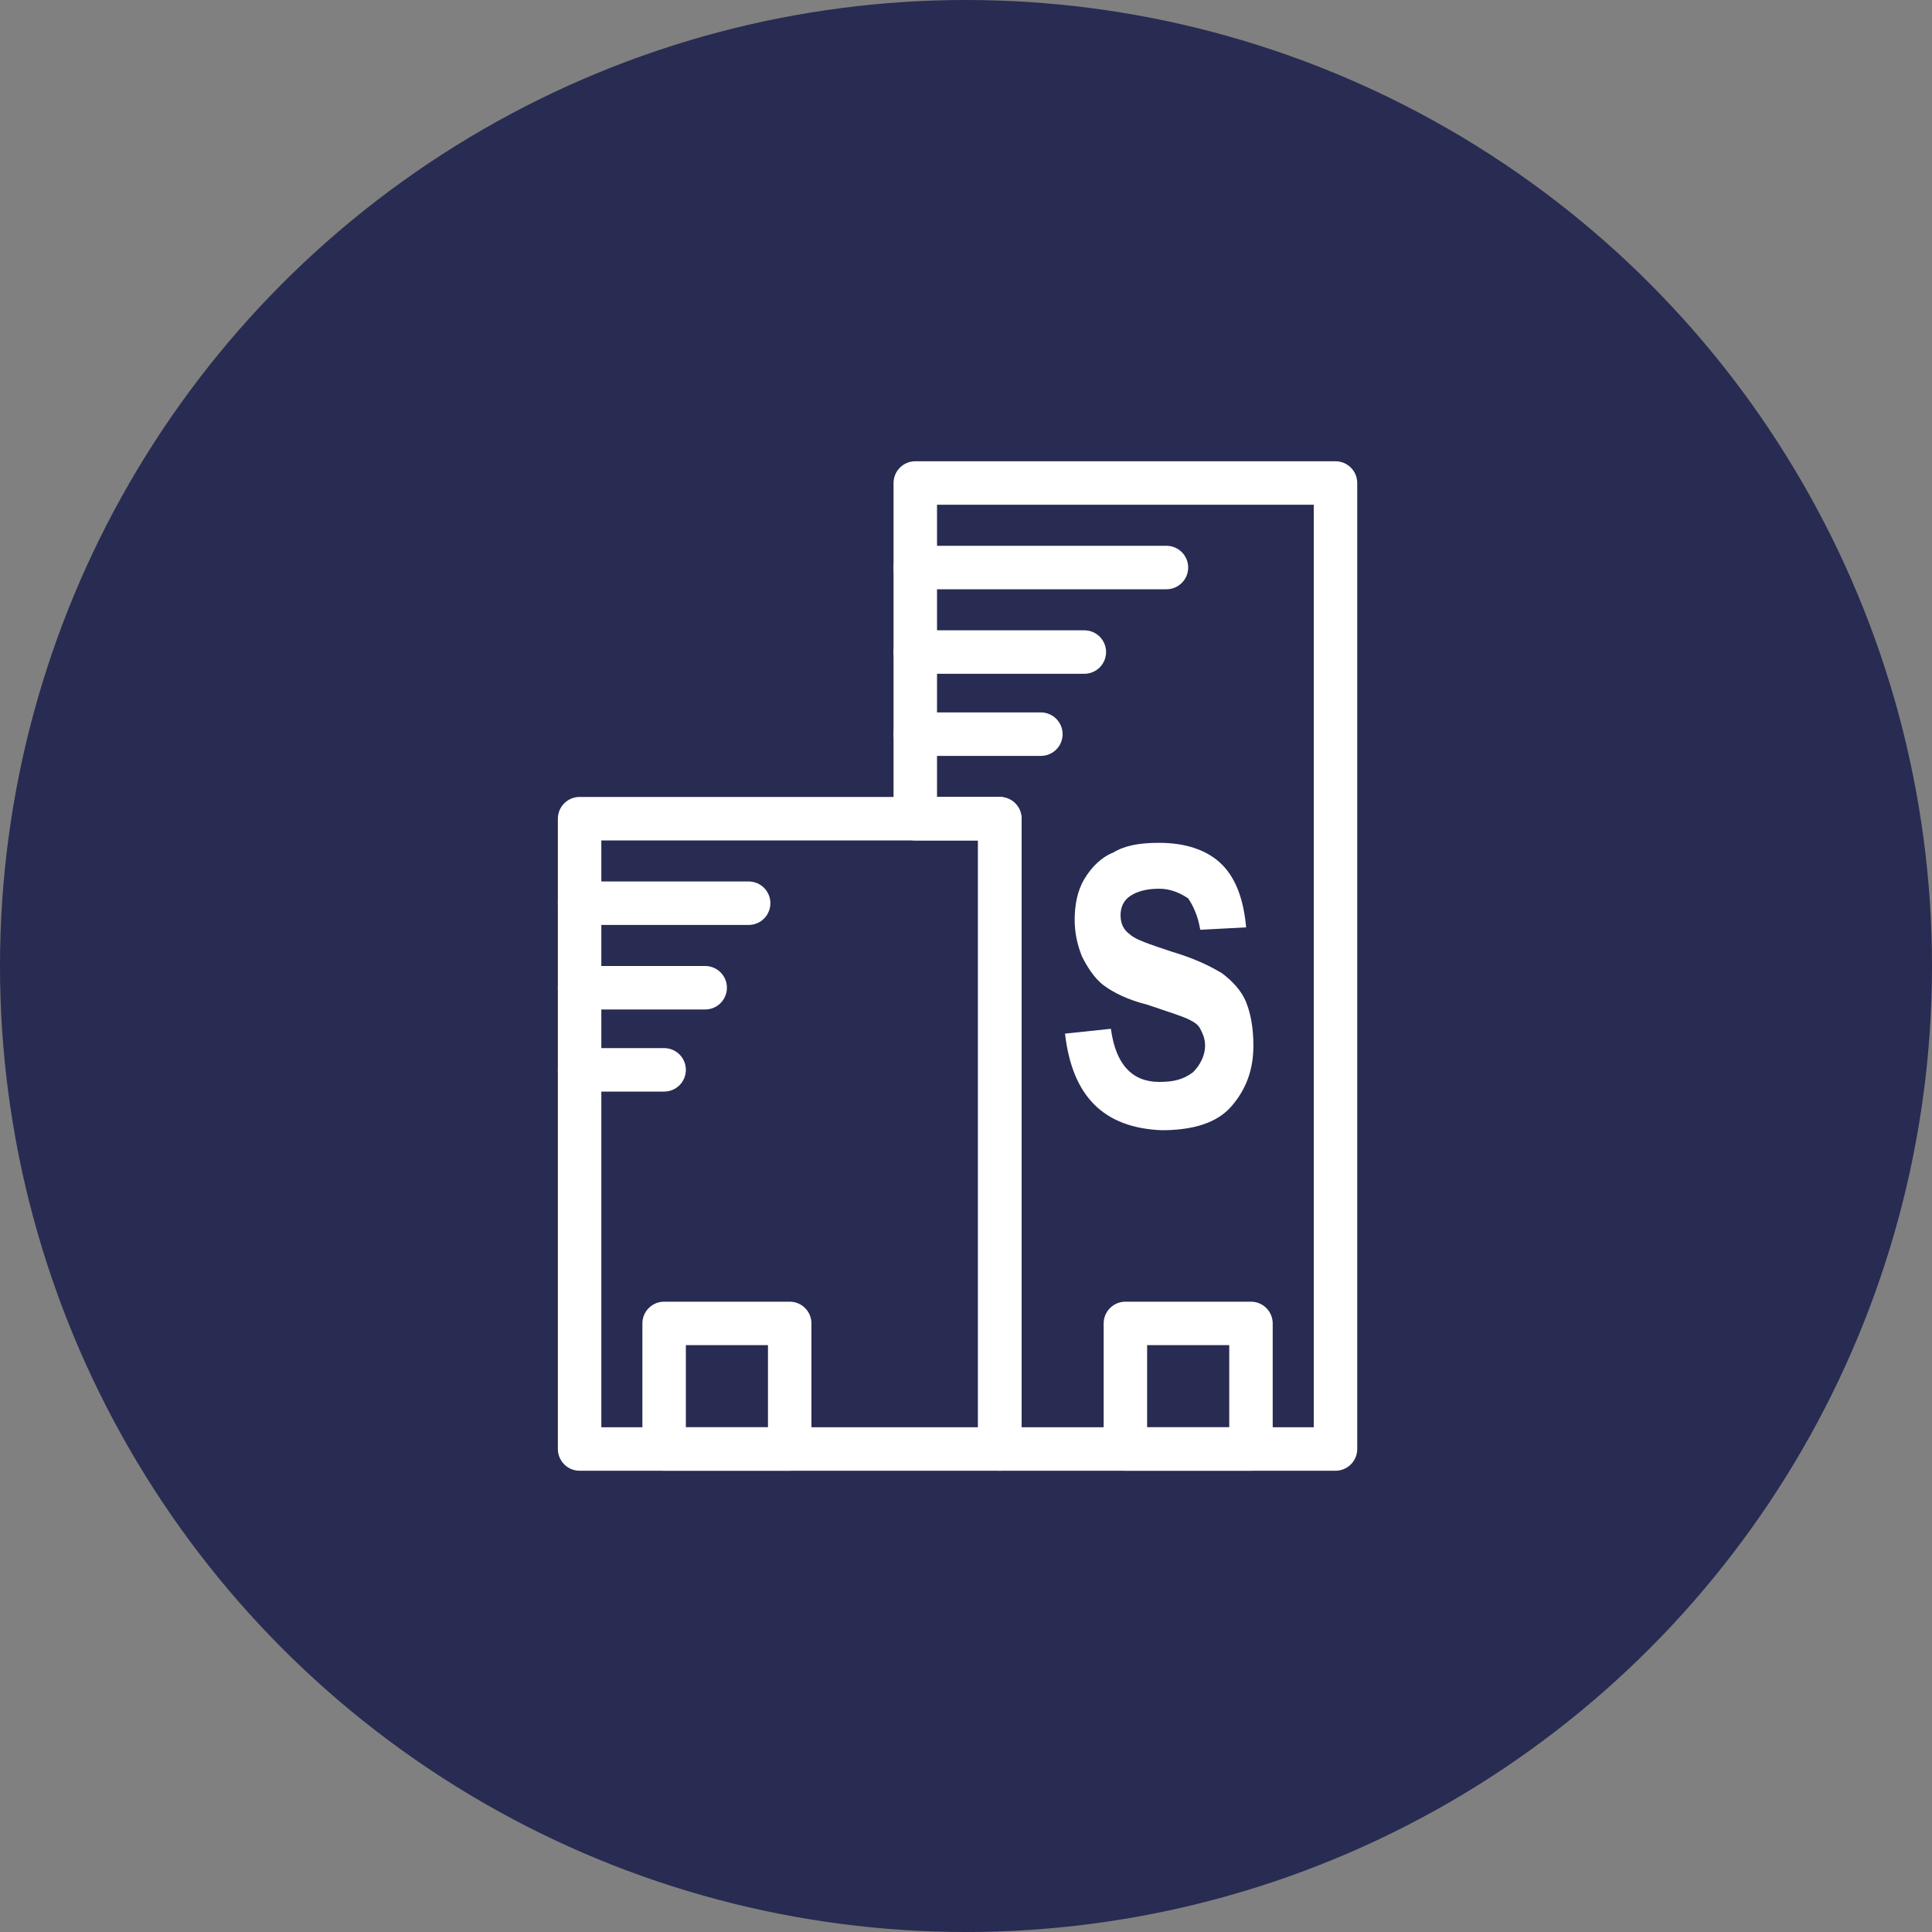 <?xml version="1.0" encoding="utf-8"?>
<!-- Generator: Adobe Illustrator 28.0.0, SVG Export Plug-In . SVG Version: 6.00 Build 0)  -->
<svg version="1.1" id="Layer_1" xmlns="http://www.w3.org/2000/svg" xmlns:xlink="http://www.w3.org/1999/xlink" x="0px" y="0px"
	 viewBox="0 0 80 80" style="enable-background:new 0 0 80 80;" xml:space="preserve">
<rect x="0" y="0" width="80" height="80" fill="#808080" stroke="none"/>
<style type="text/css">
	.st0{clip-path:url(#SVGID_00000174575411615411440270000002454344672144196737_);}
	.st1{fill:#282B52;}
	.st2{fill:none;stroke:#FFFFFF;stroke-width:1.8;stroke-linecap:round;stroke-linejoin:round;}
	.st3{fill:#FFFFFF;}
</style>
<g>
	<defs>
		<rect id="SVGID_1_" y="0" width="80" height="80"/>
	</defs>
	<clipPath id="SVGID_00000141415903662145655960000001001988043599900038_">
		<use xlink:href="#SVGID_1_"  style="overflow:visible;"/>
	</clipPath>
	<g style="clip-path:url(#SVGID_00000141415903662145655960000001001988043599900038_);">
		<circle class="st1" cx="40" cy="40" r="40"/>
		<path class="st2" d="M24,60h17.4V33.9H24V60z"/>
		<path class="st2" d="M55.3,60H41.4V33.9h-3.5V20h17.4V60z"/>
		<path class="st2" d="M46.6,60h5.2v-5.2h-5.2V60z"/>
		<path class="st2" d="M27.5,60h5.2v-5.2h-5.2V60z"/>
		<path class="st2" d="M24,37.4h7"/>
		<path class="st2" d="M24,40.9h5.2"/>
		<path class="st2" d="M37.9,27h7"/>
		<path class="st2" d="M37.9,23.5h10.4"/>
		<path class="st2" d="M37.9,30.4h5.2"/>
		<path class="st2" d="M24,44.3h3.5"/>
		<path class="st3" d="M44.1,42.8l1.9-0.2c0.2,1.5,0.9,2.2,2,2.2c0.6,0,1-0.1,1.4-0.4c0.3-0.3,0.5-0.7,0.5-1.1
			c0-0.3-0.1-0.5-0.2-0.7c-0.1-0.2-0.3-0.3-0.5-0.4c-0.2-0.1-0.8-0.3-1.7-0.6c-0.8-0.2-1.4-0.5-1.8-0.8S45,40,44.8,39.6
			c-0.2-0.5-0.3-1-0.3-1.5c0-0.6,0.1-1.2,0.4-1.7c0.3-0.5,0.7-0.9,1.2-1.1c0.5-0.3,1.1-0.4,1.9-0.4c1.1,0,2,0.3,2.6,0.9
			s0.9,1.5,1,2.6l-1.9,0.1c-0.1-0.6-0.3-1-0.5-1.3c-0.3-0.2-0.7-0.4-1.2-0.4c-0.5,0-0.9,0.1-1.2,0.3c-0.3,0.2-0.4,0.5-0.4,0.8
			c0,0.3,0.1,0.6,0.4,0.8c0.2,0.2,0.8,0.4,1.7,0.7c1,0.3,1.6,0.6,2.1,0.9c0.4,0.3,0.8,0.7,1,1.2c0.2,0.5,0.3,1.1,0.3,1.8
			c0,1-0.3,1.8-0.9,2.5c-0.6,0.7-1.6,1-2.9,1C45.7,46.7,44.4,45.4,44.1,42.8z"/>
	</g>
</g>
</svg>
